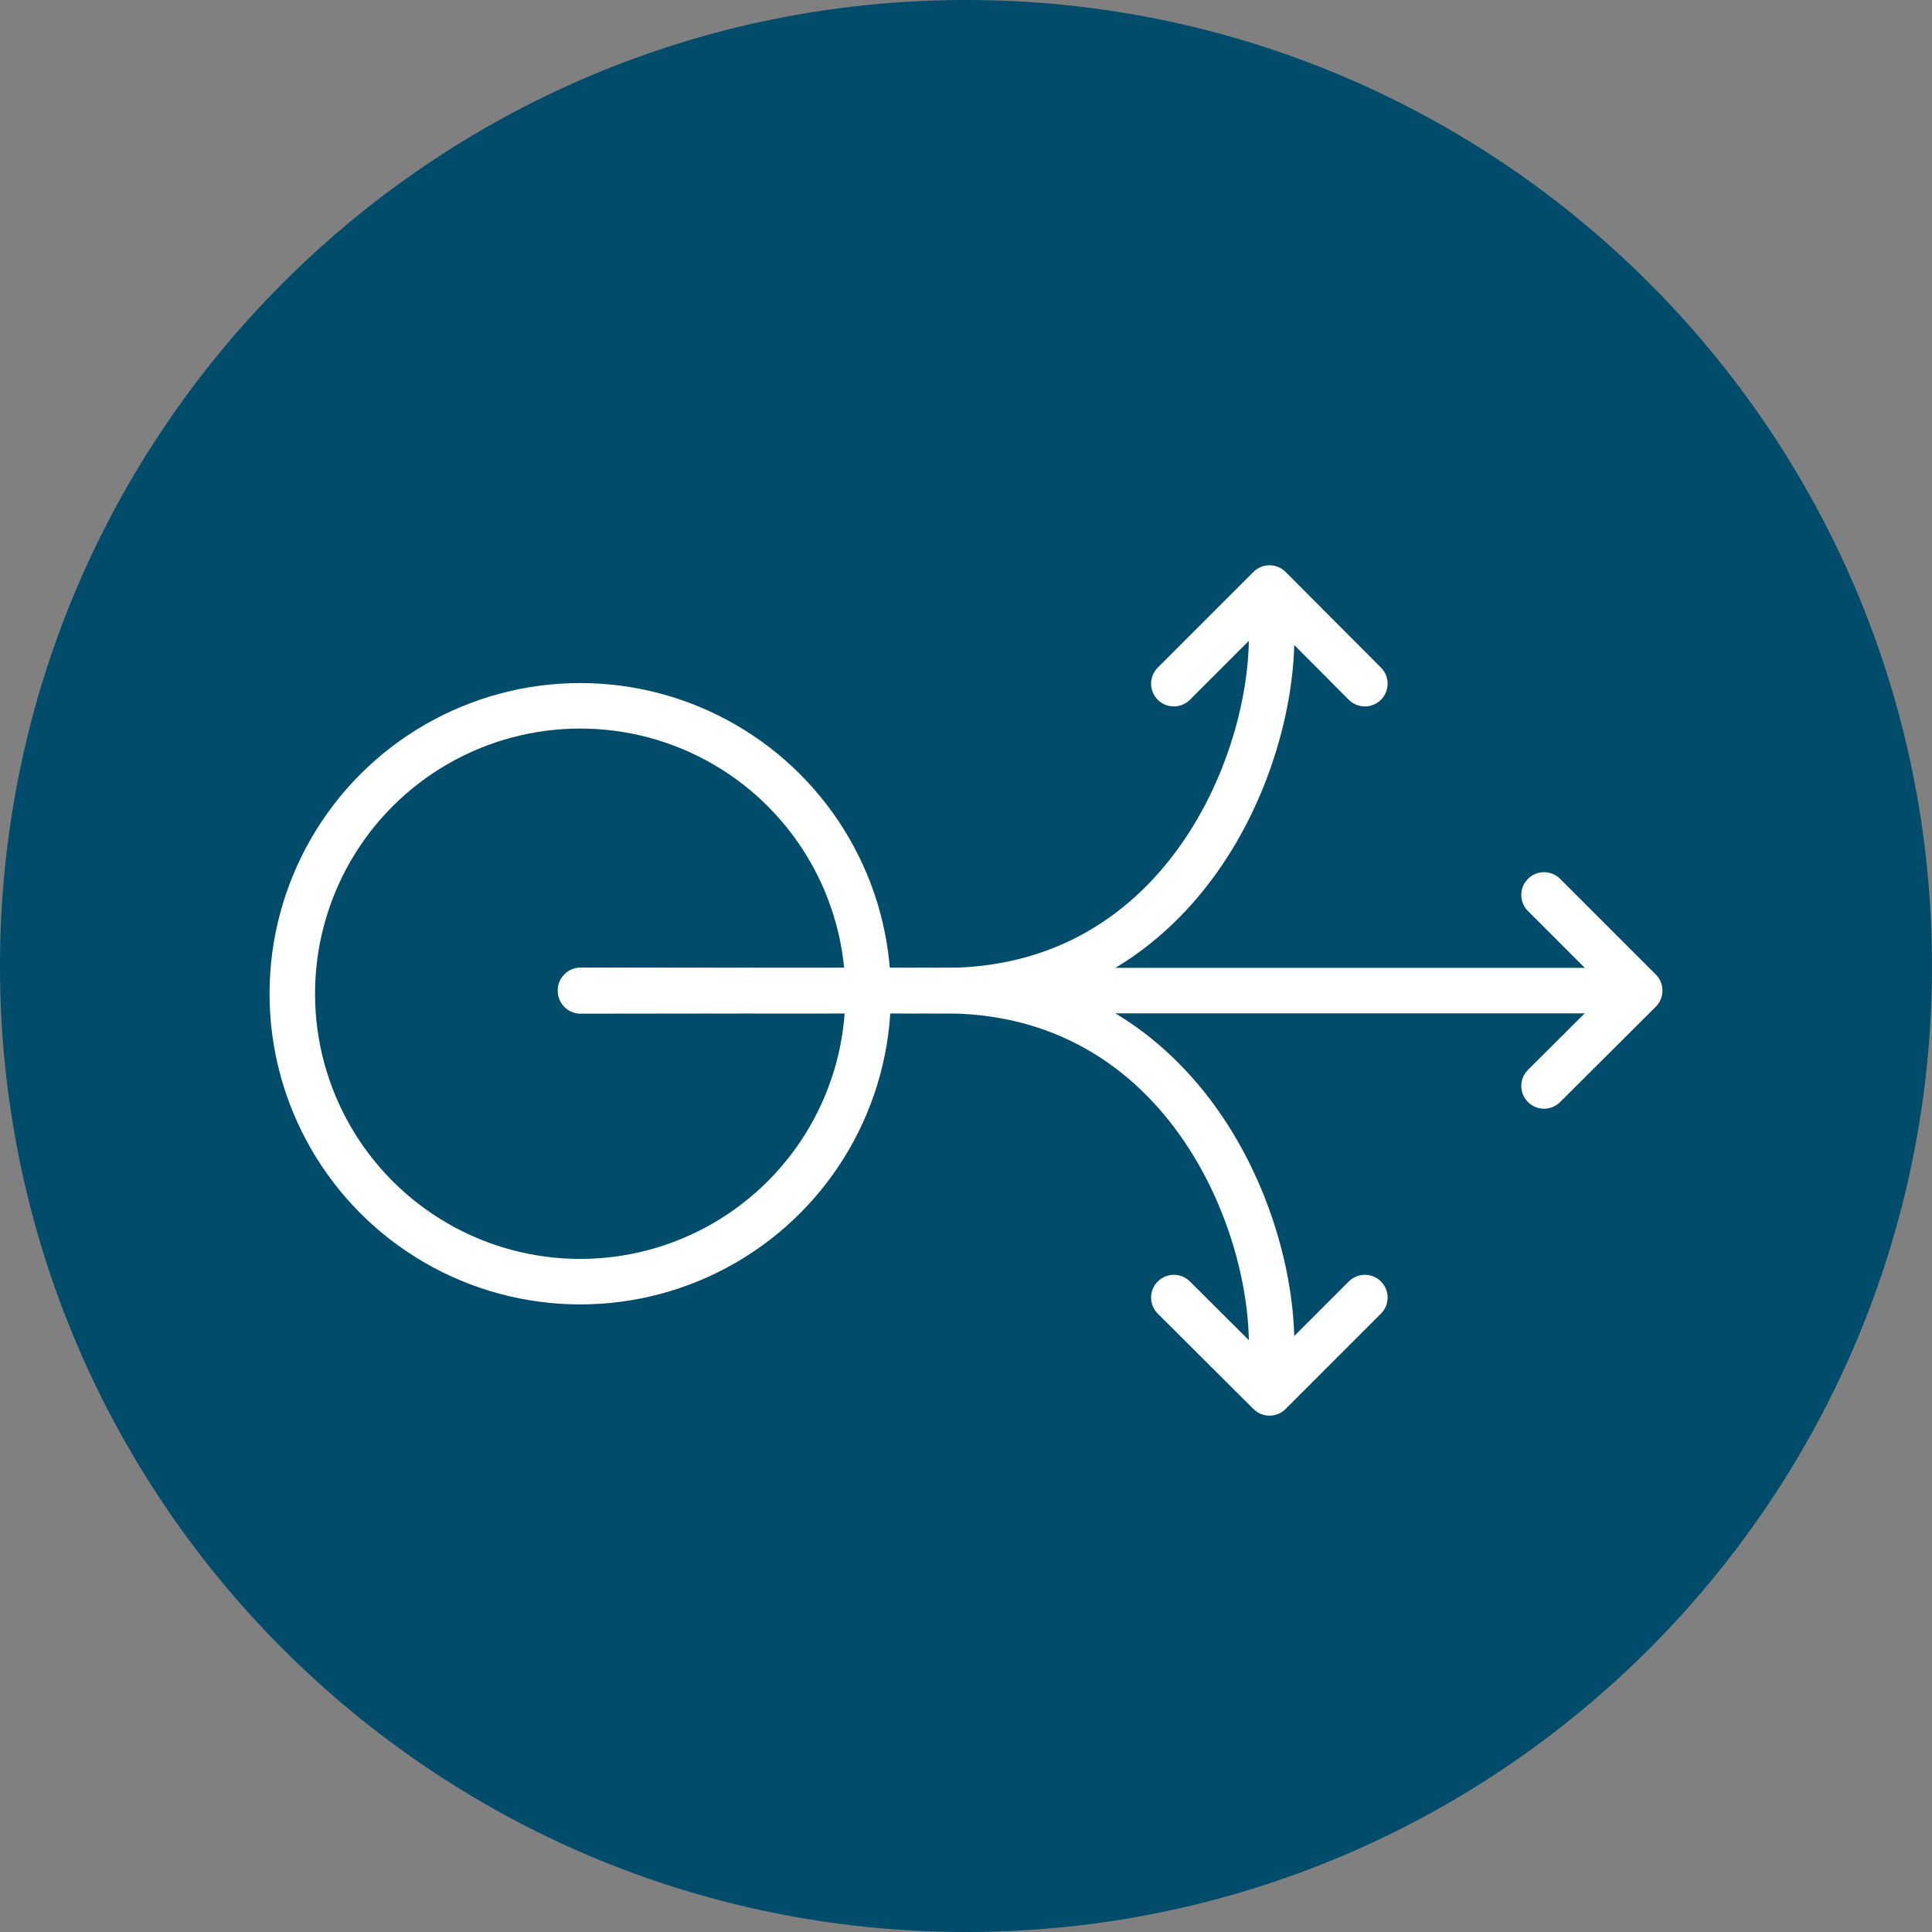 <?xml version="1.0" encoding="UTF-8"?>
<svg id="Layer_1" data-name="Layer 1" xmlns="http://www.w3.org/2000/svg" width="62" height="62" viewBox="0 0 62 62">
  <rect x="0" y="0" width="62" height="62" fill="#808080" stroke="none"/>
  <defs>
    <style>
      .cls-1 {
        fill: #004c6a;
      }

      .cls-2 {
        stroke-width: 1.46px;
      }

      .cls-2, .cls-3 {
        fill: none;
        stroke: #fff;
        stroke-linecap: round;
        stroke-linejoin: round;
      }

      .cls-3 {
        stroke-width: 1.46px;
      }
    </style>
  </defs>
  <path class="cls-1" d="M31,0C13.88,0,0,13.88,0,31s13.88,31,31,31,31-13.88,31-31S48.12,0,31,0Z"/>
  <circle class="cls-2" cx="18.62" cy="31.89" r="9.24"/>
  <line class="cls-2" x1="32.47" y1="31.79" x2="52.07" y2="31.79"/>
  <polyline class="cls-3" points="49.55 28.72 52.62 31.79 49.55 34.85"/>
  <g>
    <polyline class="cls-2" points="37.67 41.64 40.74 44.7 43.8 41.64"/>
    <path class="cls-2" d="M18.63,31.8s11.74-.02,12.18,0c7.8.34,10.51,8.57,9.92,12.46"/>
  </g>
  <g>
    <polyline class="cls-2" points="37.67 21.94 40.74 18.87 43.8 21.94"/>
    <path class="cls-2" d="M18.63,31.78s11.74.02,12.18,0c7.8-.34,10.51-8.57,9.92-12.46"/>
  </g>
</svg>